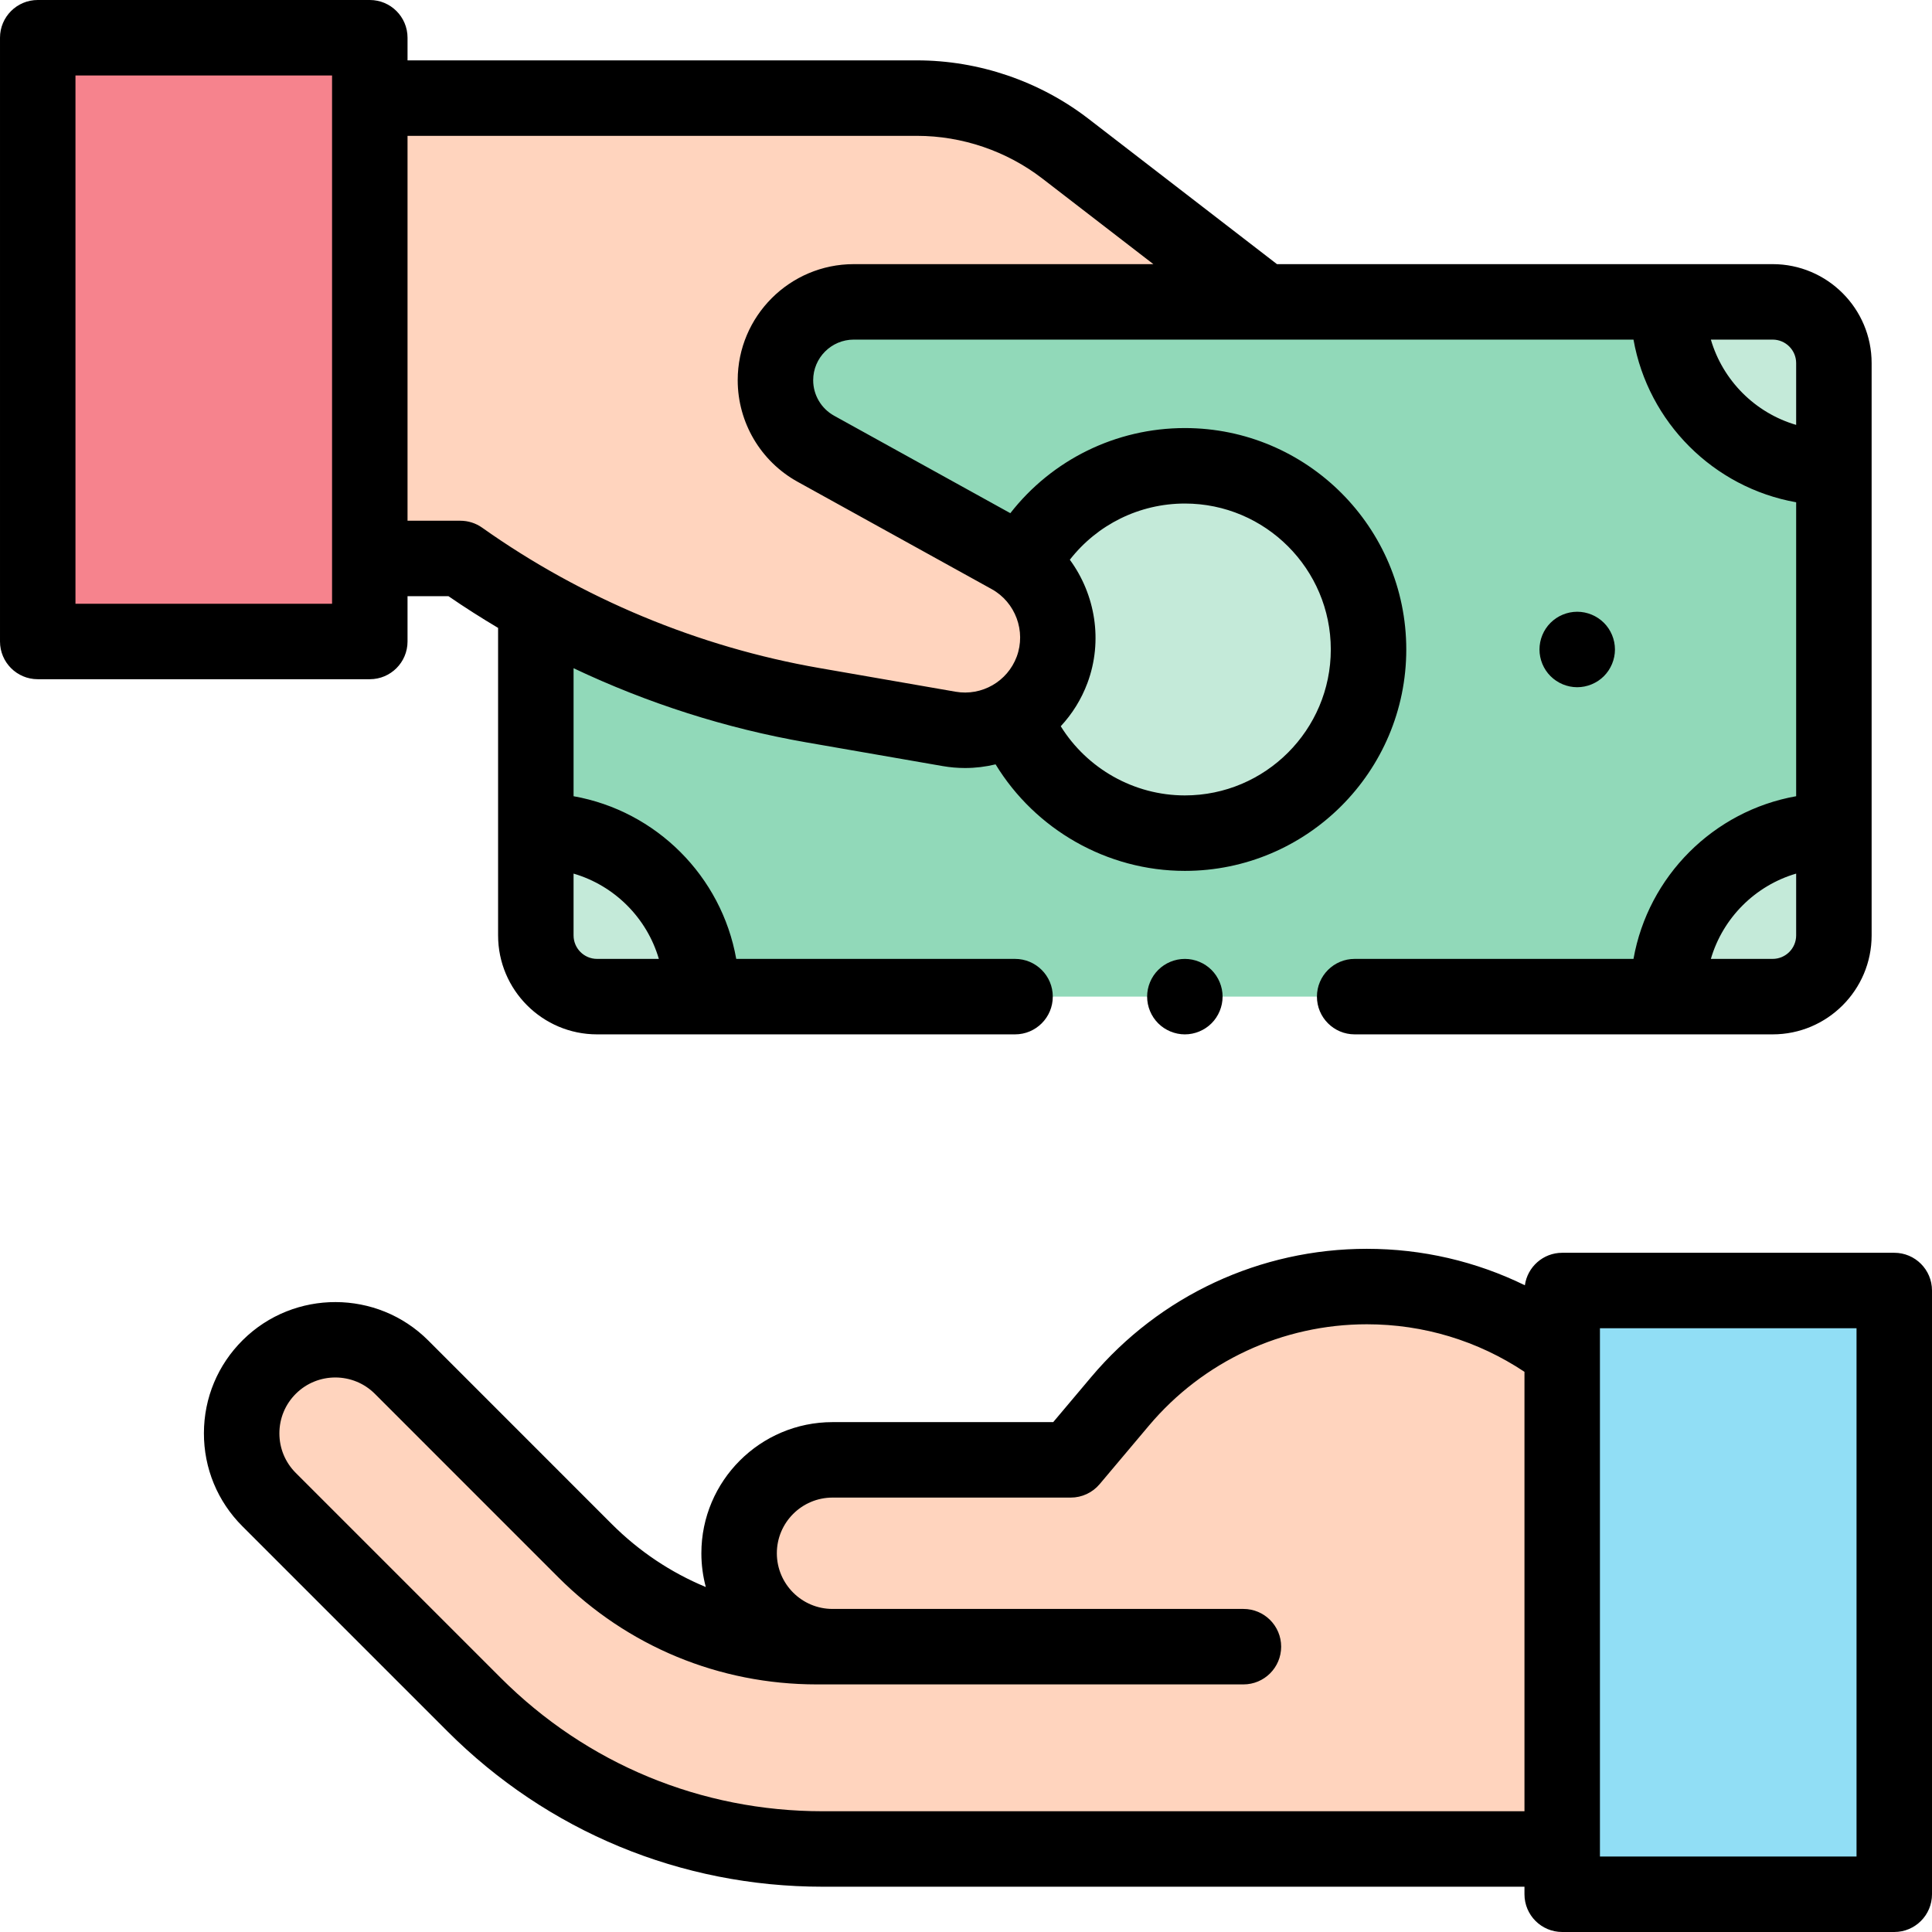 <svg id="Capa_1" enable-background="new 0 0 512 512" height="512" viewBox="0 0 512 512" width="512" xmlns="http://www.w3.org/2000/svg"><g id="XMLID_2337_"><g id="XMLID_2075_"><g id="XMLID_2083_"><path id="XMLID_2120_" d="m469.775 264.117h-311.55c-8.961 0-16.225-7.264-16.225-16.225v-151.667c0-8.961 7.264-16.225 16.225-16.225h311.55c8.961 0 16.225 7.264 16.225 16.225v151.667c0 8.961-7.264 16.225-16.225 16.225z" fill="#91d9b9"/><g fill="#c4ead9"><path id="XMLID_2119_" d="m158.225 264.117h27.715l.003-.676c0-23.915-19.352-43.267-43.267-43.267h-.676v27.718c0 8.961 7.264 16.225 16.225 16.225z"/><path id="XMLID_2118_" d="m469.775 264.117h-27.715l-.003-.676c0-23.915 19.352-43.267 43.267-43.267h.676v27.718c0 8.961-7.264 16.225-16.225 16.225z"/><path id="XMLID_2100_" d="m469.775 80h-27.715l-.003.676c0 23.915 19.352 43.267 43.267 43.267h.676v-27.718c0-8.961-7.264-16.225-16.225-16.225z"/></g></g><path id="XMLID_2081_" d="m314 123.442c26.883 0 48.676 21.793 48.676 48.676s-21.793 48.675-48.676 48.675-48.676-21.793-48.676-48.676 21.793-48.675 48.676-48.675z" fill="#c4ead9"/></g><path id="XMLID_2145_" d="m98 26h145.006c14.24 0 28.08 4.716 39.357 13.412l52.637 40.588h-108.741c-11.465 0-20.759 9.294-20.759 20.759 0 7.553 4.103 14.51 10.712 18.166l51.448 28.453c10.667 5.9 15.409 18.719 11.149 30.14-4.141 11.102-15.604 17.677-27.277 15.648l-36.122-6.281c-33.643-5.85-65.555-19.134-93.41-38.885h-24z" fill="#ffd4be"/><path id="XMLID_2070_" d="m10 10h88v160h-88z" fill="#f6838d"/><g id="XMLID_2175_"><path id="XMLID_2223_" d="m71.393 362.224c9.708-9.617 25.363-9.58 35.024.084l48.613 48.626c16.291 16.296 38.39 25.451 61.432 25.451h4.165c-13.672 0-24.755-11.083-24.755-24.755 0-13.672 11.083-24.755 24.755-24.755h63.138l13.061-15.504c16.251-19.291 40.188-30.425 65.412-30.425 18.045 0 35.628 5.707 50.233 16.306l1.454 1.055v131.693h-195.91c-34.648 0-67.877-13.764-92.378-38.264l-54.327-54.327c-9.725-9.725-9.688-25.505.083-35.185z" fill="#ffd4be"/><path id="XMLID_2179_" d="m414 342h88v160h-88z" fill="#91def5"/><g id="XMLID_350_"><path id="XMLID_605_" d="m306.93 257.05c-1.86 1.86-2.93 4.43-2.93 7.07 0 2.63 1.07 5.21 2.93 7.069 1.86 1.86 4.44 2.931 7.07 2.931s5.21-1.07 7.07-2.931c1.86-1.859 2.93-4.439 2.93-7.069 0-2.641-1.07-5.21-2.93-7.07-1.86-1.87-4.44-2.93-7.07-2.93s-5.21 1.06-7.07 2.93z"/><path id="XMLID_606_" d="m425.05 179.189c1.86-1.859 2.93-4.439 2.93-7.069 0-2.641-1.07-5.221-2.93-7.07-1.86-1.86-4.44-2.93-7.07-2.93-2.64 0-5.21 1.069-7.07 2.93-1.87 1.86-2.93 4.43-2.93 7.07 0 2.63 1.06 5.21 2.93 7.069 1.86 1.86 4.43 2.931 7.07 2.931 2.63 0 5.21-1.07 7.07-2.931z"/><path id="XMLID_609_" d="m108 170v-12h10.853c4.281 2.948 8.675 5.738 13.147 8.402v81.491c0 14.46 11.765 26.225 26.225 26.225h110.775c5.523 0 10-4.478 10-10s-4.477-10-10-10h-73.89c-3.886-21.909-21.2-39.223-43.109-43.11v-33.923c19.576 9.284 40.415 15.953 61.696 19.653l36.123 6.281c1.991.346 3.976.514 5.94.514 2.753 0 5.461-.338 8.079-.97 10.507 17.239 29.494 28.231 50.162 28.231 32.354 0 58.676-26.322 58.676-58.676s-26.323-58.676-58.677-58.676c-18.3 0-35.244 8.442-46.251 22.557l-46.696-25.824c-3.425-1.895-5.553-5.503-5.553-9.416 0-5.933 4.826-10.759 10.759-10.759h206.632c3.886 21.909 21.2 39.223 43.109 43.11v77.898c-21.909 3.886-39.223 21.2-43.109 43.11h-73.891c-5.523 0-10 4.478-10 10s4.477 10 10 10h110.775c14.46 0 26.225-11.765 26.225-26.225v-151.667c0-14.461-11.765-26.226-26.225-26.226h-131.367l-49.938-38.507c-12.956-9.991-29.102-15.493-45.464-15.493h-135.006v-6c0-5.522-4.477-10-10-10h-88c-5.523 0-10 4.478-10 10v160c0 5.522 4.477 10 10 10h88c5.523 0 10-4.478 10-10zm66.604 84.117h-16.379c-3.433 0-6.225-2.792-6.225-6.225v-16.379c10.857 3.176 19.428 11.747 22.604 22.604zm139.396-120.675c21.326 0 38.676 17.35 38.676 38.675 0 21.326-17.35 38.676-38.676 38.676-13.512 0-25.931-7.129-32.891-18.33 3.013-3.24 5.446-7.095 7.07-11.449 4.17-11.182 2.088-23.485-4.663-32.677 7.258-9.311 18.418-14.895 30.484-14.895zm155.775 120.675h-16.379c3.176-10.857 11.747-19.428 22.604-22.604v16.379c0 3.433-2.792 6.225-6.225 6.225zm6.225-157.891v16.378c-10.857-3.176-19.428-11.747-22.604-22.604h16.379c3.433 0 6.225 2.793 6.225 6.226zm-232.994-60.226c11.966 0 23.774 4.024 33.25 11.331l29.399 22.669h-79.396c-16.96 0-30.759 13.798-30.759 30.759 0 11.187 6.082 21.501 15.872 26.917l51.448 28.453c6.283 3.475 9.128 11.168 6.62 17.895-2.458 6.587-9.269 10.495-16.195 9.29l-36.123-6.281c-31.973-5.559-62.866-18.419-89.338-37.189-1.69-1.199-3.712-1.843-5.784-1.843h-14v-102.001zm-155.006 124h-68v-140h68z"/><path id="XMLID_748_" d="m502 332h-88c-5.051 0-9.215 3.748-9.893 8.612-12.965-6.345-27.182-9.663-41.871-9.663-28.238 0-54.868 12.386-73.061 33.982l-10.063 11.946h-58.486c-19.164 0-34.755 15.591-34.755 34.754 0 3.094.412 6.092 1.174 8.948-9.216-3.815-17.68-9.448-24.945-16.715l-48.612-48.626c-13.515-13.518-35.556-13.571-49.134-.118-6.629 6.567-10.292 15.324-10.314 24.655-.022 9.332 3.6 18.105 10.199 24.705l54.327 54.327c26.563 26.564 61.882 41.193 99.449 41.193h185.985v2c0 5.522 4.477 10 10 10h88c5.523 0 10-4.478 10-10v-160c0-5.522-4.477-10-10-10zm-283.985 148c-32.225 0-62.521-12.549-85.306-35.335l-54.327-54.327c-2.809-2.809-4.351-6.543-4.341-10.515.009-3.973 1.568-7.7 4.39-10.495 5.779-5.727 15.161-5.705 20.914.051l48.612 48.626c18.297 18.302 42.626 28.381 68.505 28.381h113.057c5.523 0 10-4.478 10-10s-4.477-10-10-10h-108.893c-8.136 0-14.755-6.619-14.755-14.755s6.619-14.754 14.755-14.754h63.138c2.949 0 5.748-1.302 7.648-3.558l13.06-15.504c14.384-17.074 35.438-26.867 57.765-26.867 14.982 0 29.352 4.347 41.763 12.599v116.453zm273.985 12h-68v-140h68z"/></g></g></g></svg>
